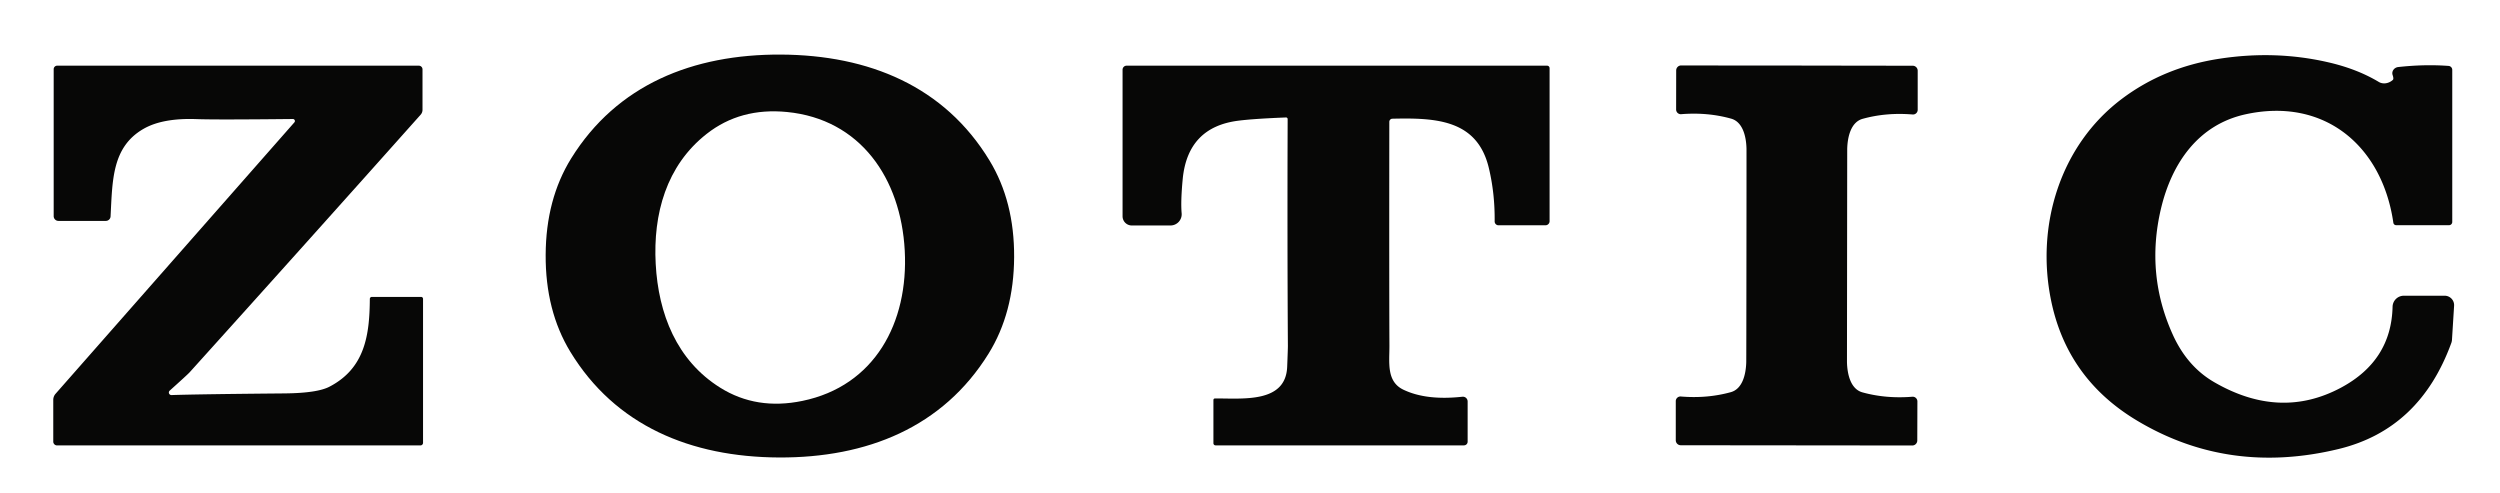 <?xml version="1.0" encoding="UTF-8" standalone="no"?>
<!DOCTYPE svg PUBLIC "-//W3C//DTD SVG 1.1//EN" "http://www.w3.org/Graphics/SVG/1.1/DTD/svg11.dtd">
<svg xmlns="http://www.w3.org/2000/svg" version="1.1" viewBox="0.00 0.00 421.00 83.00">
<path fill="#070706" d="
  M 131.50 9.19
  C 146.34 9.27 159.06 14.54 166.63 27.02
  Q 170.83 33.93 170.78 43.31
  Q 170.73 52.70 166.47 59.56
  C 158.78 71.96 146.00 77.11 131.17 77.04
  C 116.33 76.97 103.61 71.69 96.03 59.22
  Q 91.84 52.31 91.89 42.92
  Q 91.93 33.54 96.19 26.67
  C 103.89 14.27 116.67 9.12 131.50 9.19
  Z
  M 110.42 44.44
  C 110.87 52.83 113.94 60.70 121.29 65.29
  Q 127.40 69.11 135.13 67.51
  C 147.29 65.00 153.01 54.36 152.36 42.20
  C 151.71 30.03 144.89 20.07 132.53 18.86
  Q 124.68 18.09 119.01 22.54
  C 112.18 27.89 109.97 36.05 110.42 44.44
  Z"
/>
<path fill="#070706" d="
  M 413.27 51.48
  L 412.91 57.26
  A 1.96 1.87 -34.3 0 1 412.81 57.73
  Q 407.52 72.29 393.83 75.61
  Q 375.25 80.11 359.73 70.74
  Q 348.10 63.71 345.41 50.63
  C 342.79 37.94 346.96 24.46 357.28 16.68
  Q 364.41 11.30 373.82 9.88
  Q 383.11 8.46 391.90 10.45
  Q 396.88 11.57 400.59 13.80
  A 2.14 1.87 -49.4 0 0 402.95 13.46
  Q 403.14 13.29 402.92 12.64
  A 1.09 1.01 -12.4 0 1 403.86 11.29
  Q 408.30 10.80 412.34 11.10
  A 0.67 0.67 0.0 0 1 412.96 11.77
  L 412.96 37.38
  A 0.54 0.53 90.0 0 1 412.43 37.92
  L 403.51 37.92
  A 0.48 0.47 85.8 0 1 403.04 37.51
  C 401.18 24.63 391.49 16.35 378.19 19.24
  C 370.18 20.98 365.72 27.48 363.90 35.17
  Q 361.29 46.27 365.94 56.45
  Q 368.36 61.74 372.86 64.35
  Q 383.95 70.78 394.23 65.28
  Q 402.70 60.74 402.91 51.66
  A 1.90 1.90 0.0 0 1 404.81 49.80
  L 411.68 49.80
  A 1.59 1.59 0.0 0 1 413.27 51.48
  Z"
/>
<path fill="#070706" d="
  M 49.32 20.04
  Q 36.37 20.18 33.15 20.06
  Q 27.38 19.84 24.15 21.71
  C 18.84 24.78 18.94 30.39 18.62 36.44
  A 0.80 0.80 0.0 0 1 17.82 37.20
  L 9.84 37.20
  A 0.80 0.80 0.0 0 1 9.04 36.40
  L 9.04 11.65
  A 0.59 0.59 0.0 0 1 9.63 11.06
  L 70.53 11.06
  A 0.62 0.62 0.0 0 1 71.15 11.68
  L 71.15 18.49
  A 1.24 1.23 65.9 0 1 70.84 19.31
  Q 51.21 41.33 31.94 62.69
  Q 31.61 63.06 28.58 65.78
  A 0.43 0.43 0.0 0 0 28.89 66.53
  Q 33.37 66.38 47.90 66.25
  Q 53.42 66.20 55.48 65.12
  C 61.45 62.02 62.24 56.45 62.28 50.33
  A 0.34 0.33 0.0 0 1 62.62 50.00
  L 70.92 50.00
  A 0.33 0.32 -90.0 0 1 71.24 50.33
  L 71.24 74.57
  A 0.44 0.44 0.0 0 1 70.80 75.01
  L 9.61 75.01
  A 0.64 0.64 0.0 0 1 8.97 74.37
  L 8.97 67.34
  A 1.56 1.55 65.9 0 1 9.36 66.31
  L 49.58 20.60
  A 0.34 0.34 0.0 0 0 49.32 20.04
  Z"
/>
<path fill="#070706" d="
  M 216.84 20.05
  A 0.27 0.27 0.0 0 0 216.56 19.78
  Q 211.04 20.00 208.50 20.33
  Q 200.02 21.42 199.17 30.13
  Q 198.81 33.93 198.99 35.92
  A 1.89 1.89 0.0 0 1 197.11 37.97
  L 190.59 37.97
  A 1.55 1.55 0.0 0 1 189.04 36.42
  L 189.04 11.74
  A 0.68 0.68 0.0 0 1 189.72 11.06
  L 260.53 11.06
  A 0.42 0.42 0.0 0 1 260.95 11.48
  L 260.95 37.25
  A 0.70 0.69 -0.0 0 1 260.25 37.94
  L 252.35 37.94
  A 0.65 0.65 0.0 0 1 251.70 37.29
  Q 251.75 32.59 250.72 28.29
  C 248.78 20.15 241.86 19.82 234.48 19.99
  A 0.53 0.53 0.0 0 0 233.96 20.52
  Q 233.93 48.45 233.98 58.25
  C 233.99 61.04 233.45 64.24 236.32 65.62
  Q 240.19 67.48 246.26 66.81
  A 0.80 0.80 0.0 0 1 247.15 67.61
  L 247.15 74.38
  A 0.62 0.62 0.0 0 1 246.53 75.00
  L 204.70 75.00
  A 0.36 0.36 0.0 0 1 204.34 74.64
  L 204.34 67.36
  A 0.26 0.26 0.0 0 1 204.59 67.10
  C 209.25 67.07 216.50 67.94 216.76 61.79
  Q 216.88 58.85 216.88 58.25
  Q 216.77 40.63 216.84 20.05
  Z"
/>
<path fill="#070706" d="
  M 302.61 11.04
  Q 312.60 11.06 322.10 11.07
  A 0.84 0.84 0.0 0 1 322.94 11.91
  L 322.94 18.49
  A 0.79 0.79 0.0 0 1 322.09 19.28
  Q 317.64 18.91 313.67 20.01
  C 311.72 20.55 311.12 22.98 311.07 25.09
  Q 311.07 25.40 311.05 43.03
  Q 311.03 60.66 311.03 60.98
  C 311.08 63.09 311.67 65.52 313.62 66.07
  Q 317.59 67.17 322.04 66.81
  A 0.79 0.79 0.0 0 1 322.89 67.61
  L 322.87 74.19
  A 0.84 0.84 0.0 0 1 322.03 75.02
  Q 312.53 75.01 302.54 75.00
  Q 292.54 74.99 283.04 74.98
  A 0.84 0.84 0.0 0 1 282.20 74.14
  L 282.20 67.56
  A 0.79 0.79 0.0 0 1 283.05 66.77
  Q 287.50 67.14 291.47 66.04
  C 293.42 65.50 294.02 63.07 294.07 60.96
  Q 294.08 60.64 294.10 43.01
  Q 294.12 25.38 294.11 25.07
  C 294.07 22.96 293.47 20.52 291.52 19.98
  Q 287.55 18.87 283.10 19.23
  A 0.79 0.79 0.0 0 1 282.26 18.44
  L 282.27 11.86
  A 0.84 0.84 0.0 0 1 283.12 11.02
  Q 292.62 11.04 302.61 11.04
  Z"
/>
</svg>
